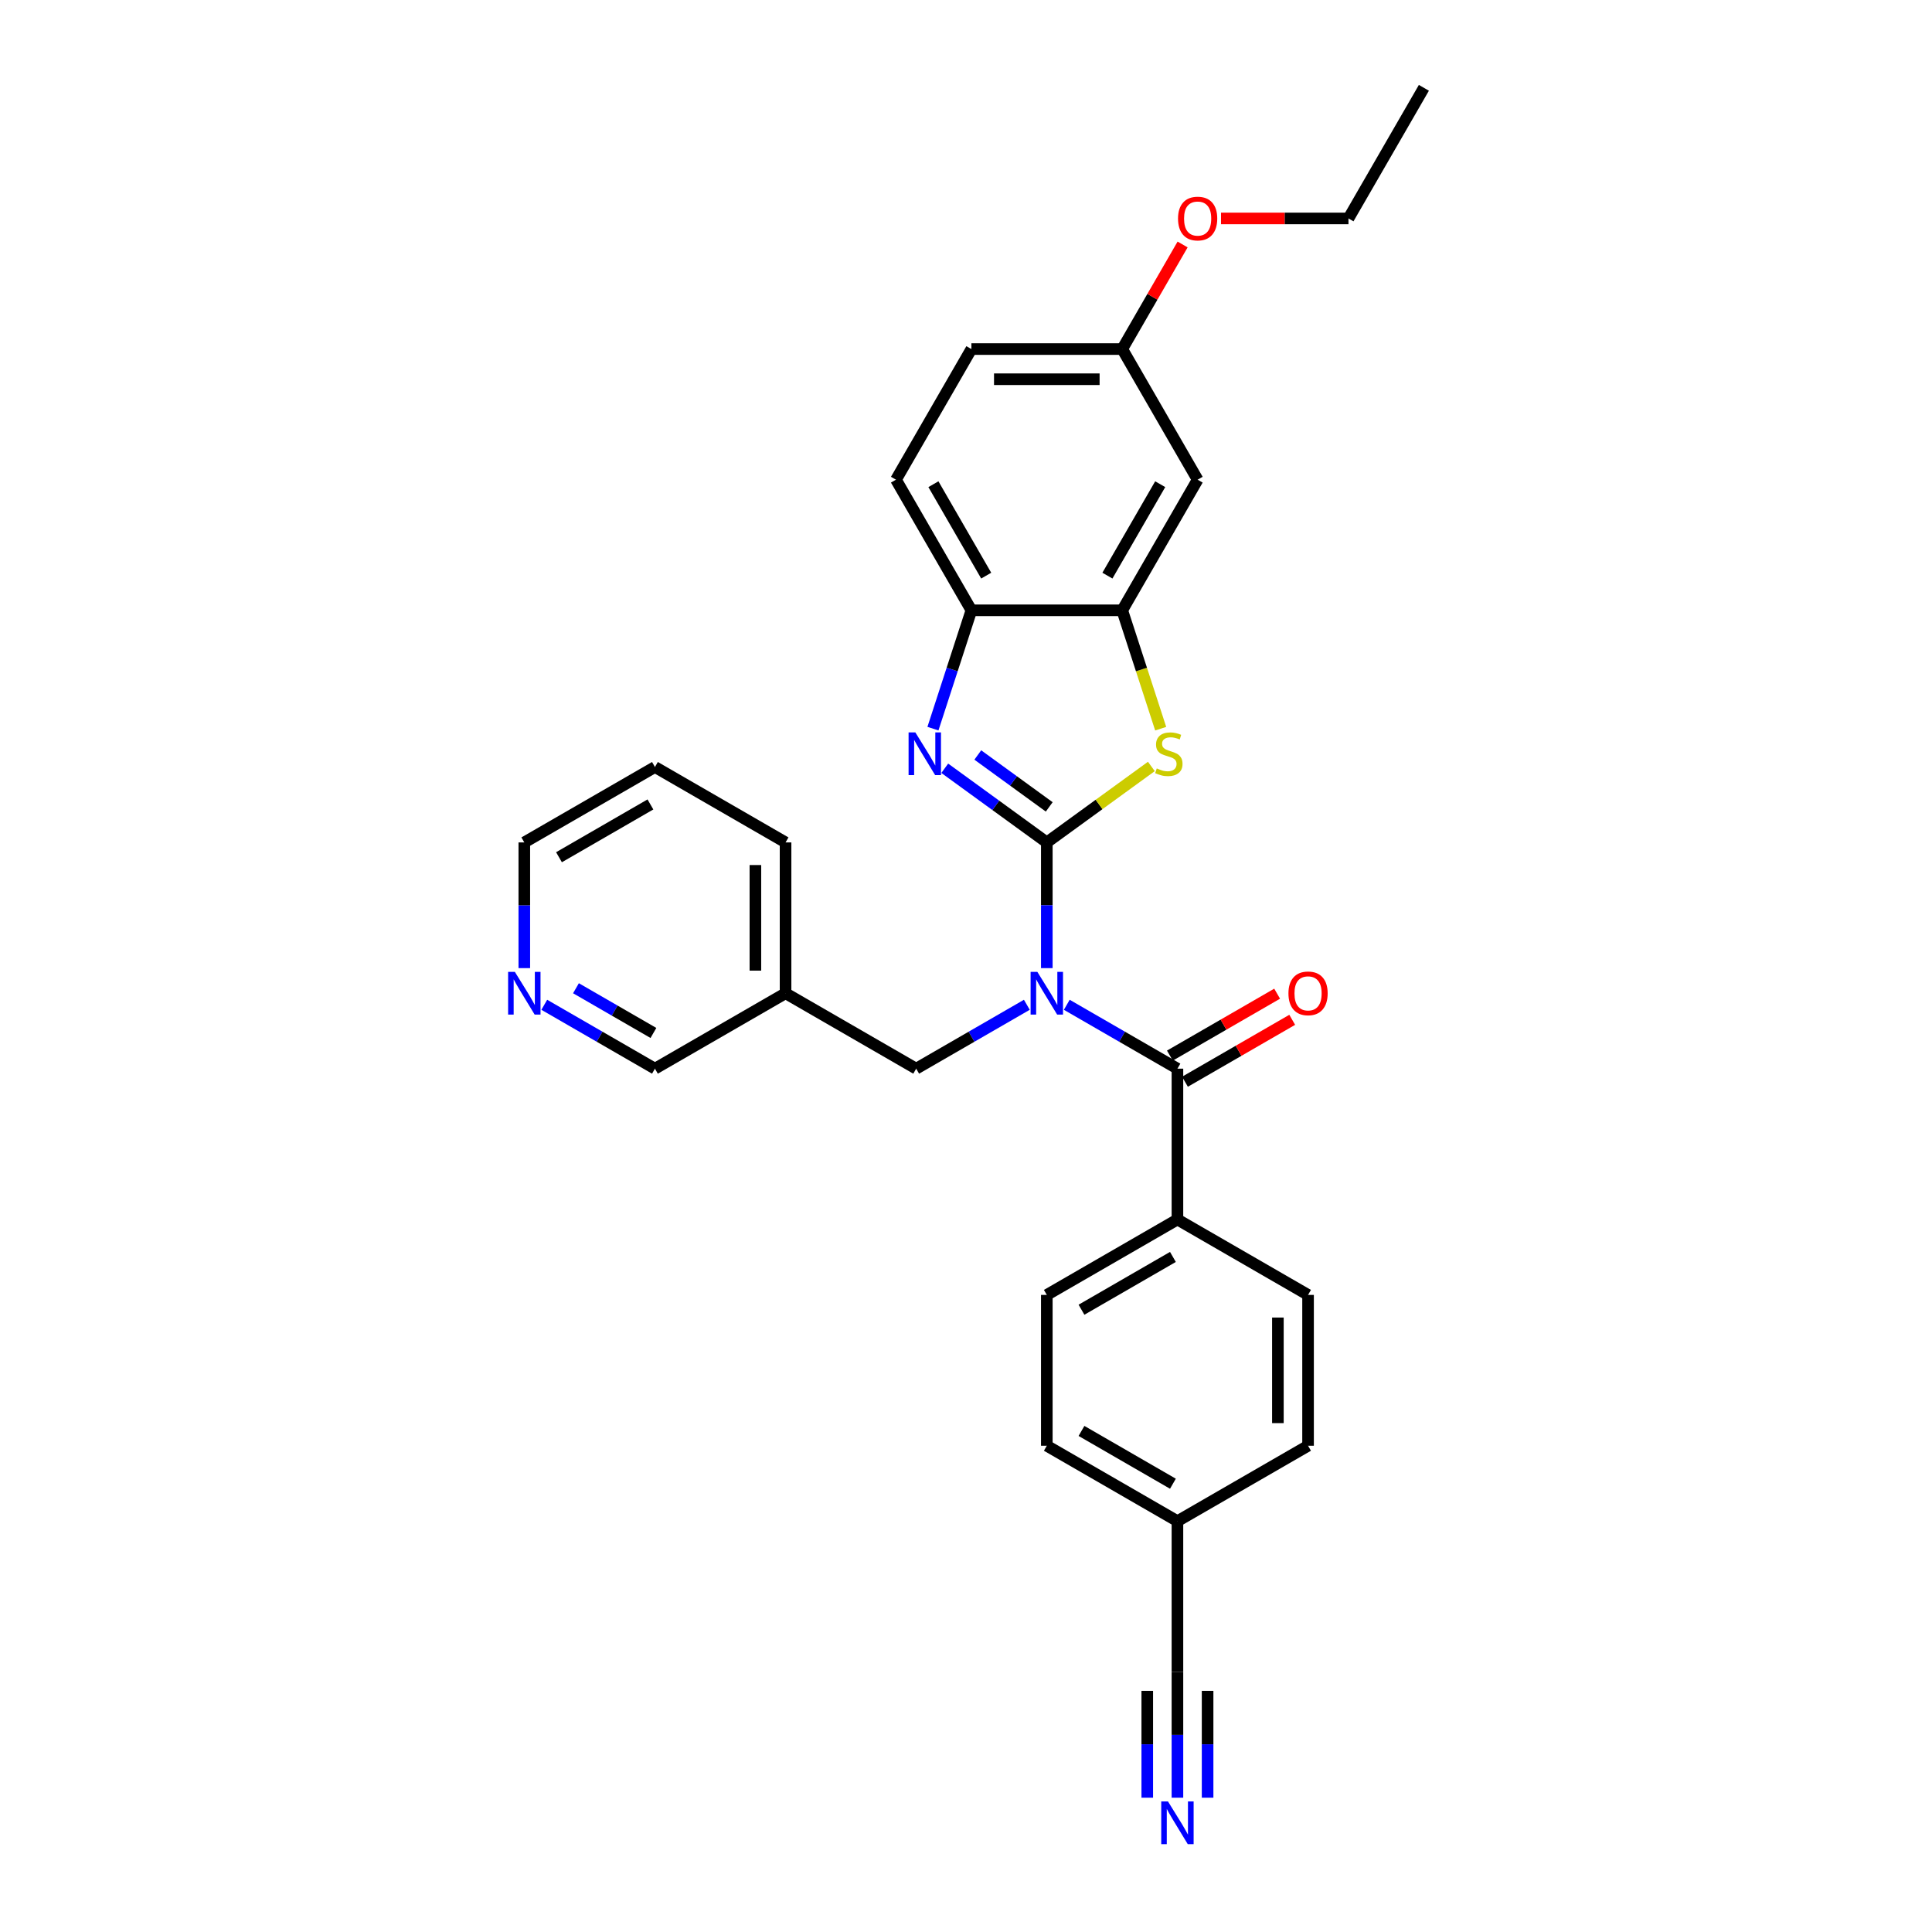 <?xml version='1.0' encoding='iso-8859-1'?>
<svg version='1.1' baseProfile='full'
              xmlns='http://www.w3.org/2000/svg'
                      xmlns:rdkit='http://www.rdkit.org/xml'
                      xmlns:xlink='http://www.w3.org/1999/xlink'
                  xml:space='preserve'
width='1000px' height='1000px' viewBox='0 0 1000 1000'>
<!-- END OF HEADER -->
<rect style='opacity:1.0;fill:#FFFFFF;stroke:none' width='1000' height='1000' x='0' y='0'> </rect>
<path class='bond-0' d='M 541.826,436.035 L 541.826,468.567' style='fill:none;fill-rule:evenodd;stroke:#000000;stroke-width:6px;stroke-linecap:butt;stroke-linejoin:miter;stroke-opacity:1' />
<path class='bond-0' d='M 541.826,468.567 L 541.826,501.099' style='fill:none;fill-rule:evenodd;stroke:#0000FF;stroke-width:6px;stroke-linecap:butt;stroke-linejoin:miter;stroke-opacity:1' />
<path class='bond-1' d='M 541.826,436.035 L 515.414,416.846' style='fill:none;fill-rule:evenodd;stroke:#000000;stroke-width:6px;stroke-linecap:butt;stroke-linejoin:miter;stroke-opacity:1' />
<path class='bond-1' d='M 515.414,416.846 L 489.003,397.656' style='fill:none;fill-rule:evenodd;stroke:#0000FF;stroke-width:6px;stroke-linecap:butt;stroke-linejoin:miter;stroke-opacity:1' />
<path class='bond-1' d='M 543.08,417.646 L 524.592,404.214' style='fill:none;fill-rule:evenodd;stroke:#000000;stroke-width:6px;stroke-linecap:butt;stroke-linejoin:miter;stroke-opacity:1' />
<path class='bond-1' d='M 524.592,404.214 L 506.104,390.781' style='fill:none;fill-rule:evenodd;stroke:#0000FF;stroke-width:6px;stroke-linecap:butt;stroke-linejoin:miter;stroke-opacity:1' />
<path class='bond-2' d='M 541.826,436.035 L 568.886,416.375' style='fill:none;fill-rule:evenodd;stroke:#000000;stroke-width:6px;stroke-linecap:butt;stroke-linejoin:miter;stroke-opacity:1' />
<path class='bond-2' d='M 568.886,416.375 L 595.946,396.715' style='fill:none;fill-rule:evenodd;stroke:#CCCC00;stroke-width:6px;stroke-linecap:butt;stroke-linejoin:miter;stroke-opacity:1' />
<path class='bond-3' d='M 552.163,520.073 L 580.8,536.606' style='fill:none;fill-rule:evenodd;stroke:#0000FF;stroke-width:6px;stroke-linecap:butt;stroke-linejoin:miter;stroke-opacity:1' />
<path class='bond-3' d='M 580.8,536.606 L 609.437,553.14' style='fill:none;fill-rule:evenodd;stroke:#000000;stroke-width:6px;stroke-linecap:butt;stroke-linejoin:miter;stroke-opacity:1' />
<path class='bond-7' d='M 531.49,520.073 L 502.853,536.606' style='fill:none;fill-rule:evenodd;stroke:#0000FF;stroke-width:6px;stroke-linecap:butt;stroke-linejoin:miter;stroke-opacity:1' />
<path class='bond-7' d='M 502.853,536.606 L 474.215,553.14' style='fill:none;fill-rule:evenodd;stroke:#000000;stroke-width:6px;stroke-linecap:butt;stroke-linejoin:miter;stroke-opacity:1' />
<path class='bond-5' d='M 482.892,377.14 L 492.842,346.519' style='fill:none;fill-rule:evenodd;stroke:#0000FF;stroke-width:6px;stroke-linecap:butt;stroke-linejoin:miter;stroke-opacity:1' />
<path class='bond-5' d='M 492.842,346.519 L 502.791,315.897' style='fill:none;fill-rule:evenodd;stroke:#000000;stroke-width:6px;stroke-linecap:butt;stroke-linejoin:miter;stroke-opacity:1' />
<path class='bond-4' d='M 600.77,377.171 L 590.816,346.534' style='fill:none;fill-rule:evenodd;stroke:#CCCC00;stroke-width:6px;stroke-linecap:butt;stroke-linejoin:miter;stroke-opacity:1' />
<path class='bond-4' d='M 590.816,346.534 L 580.861,315.897' style='fill:none;fill-rule:evenodd;stroke:#000000;stroke-width:6px;stroke-linecap:butt;stroke-linejoin:miter;stroke-opacity:1' />
<path class='bond-9' d='M 609.437,553.14 L 609.437,631.21' style='fill:none;fill-rule:evenodd;stroke:#000000;stroke-width:6px;stroke-linecap:butt;stroke-linejoin:miter;stroke-opacity:1' />
<path class='bond-11' d='M 613.34,559.901 L 641.095,543.877' style='fill:none;fill-rule:evenodd;stroke:#000000;stroke-width:6px;stroke-linecap:butt;stroke-linejoin:miter;stroke-opacity:1' />
<path class='bond-11' d='M 641.095,543.877 L 668.85,527.853' style='fill:none;fill-rule:evenodd;stroke:#FF0000;stroke-width:6px;stroke-linecap:butt;stroke-linejoin:miter;stroke-opacity:1' />
<path class='bond-11' d='M 605.533,546.379 L 633.288,530.355' style='fill:none;fill-rule:evenodd;stroke:#000000;stroke-width:6px;stroke-linecap:butt;stroke-linejoin:miter;stroke-opacity:1' />
<path class='bond-11' d='M 633.288,530.355 L 661.043,514.33' style='fill:none;fill-rule:evenodd;stroke:#FF0000;stroke-width:6px;stroke-linecap:butt;stroke-linejoin:miter;stroke-opacity:1' />
<path class='bond-8' d='M 580.861,315.897 L 619.896,248.287' style='fill:none;fill-rule:evenodd;stroke:#000000;stroke-width:6px;stroke-linecap:butt;stroke-linejoin:miter;stroke-opacity:1' />
<path class='bond-8' d='M 573.194,297.949 L 600.519,250.621' style='fill:none;fill-rule:evenodd;stroke:#000000;stroke-width:6px;stroke-linecap:butt;stroke-linejoin:miter;stroke-opacity:1' />
<path class='bond-29' d='M 580.861,315.897 L 502.791,315.897' style='fill:none;fill-rule:evenodd;stroke:#000000;stroke-width:6px;stroke-linecap:butt;stroke-linejoin:miter;stroke-opacity:1' />
<path class='bond-13' d='M 502.791,315.897 L 463.756,248.287' style='fill:none;fill-rule:evenodd;stroke:#000000;stroke-width:6px;stroke-linecap:butt;stroke-linejoin:miter;stroke-opacity:1' />
<path class='bond-13' d='M 510.458,297.949 L 483.133,250.621' style='fill:none;fill-rule:evenodd;stroke:#000000;stroke-width:6px;stroke-linecap:butt;stroke-linejoin:miter;stroke-opacity:1' />
<path class='bond-6' d='M 609.437,930.484 L 609.437,897.952' style='fill:none;fill-rule:evenodd;stroke:#0000FF;stroke-width:6px;stroke-linecap:butt;stroke-linejoin:miter;stroke-opacity:1' />
<path class='bond-6' d='M 609.437,897.952 L 609.437,865.421' style='fill:none;fill-rule:evenodd;stroke:#000000;stroke-width:6px;stroke-linecap:butt;stroke-linejoin:miter;stroke-opacity:1' />
<path class='bond-6' d='M 625.051,930.484 L 625.051,902.832' style='fill:none;fill-rule:evenodd;stroke:#0000FF;stroke-width:6px;stroke-linecap:butt;stroke-linejoin:miter;stroke-opacity:1' />
<path class='bond-6' d='M 625.051,902.832 L 625.051,875.18' style='fill:none;fill-rule:evenodd;stroke:#000000;stroke-width:6px;stroke-linecap:butt;stroke-linejoin:miter;stroke-opacity:1' />
<path class='bond-6' d='M 593.823,930.484 L 593.823,902.832' style='fill:none;fill-rule:evenodd;stroke:#0000FF;stroke-width:6px;stroke-linecap:butt;stroke-linejoin:miter;stroke-opacity:1' />
<path class='bond-6' d='M 593.823,902.832 L 593.823,875.18' style='fill:none;fill-rule:evenodd;stroke:#000000;stroke-width:6px;stroke-linecap:butt;stroke-linejoin:miter;stroke-opacity:1' />
<path class='bond-14' d='M 474.215,553.14 L 406.605,514.105' style='fill:none;fill-rule:evenodd;stroke:#000000;stroke-width:6px;stroke-linecap:butt;stroke-linejoin:miter;stroke-opacity:1' />
<path class='bond-17' d='M 619.896,248.287 L 580.861,180.676' style='fill:none;fill-rule:evenodd;stroke:#000000;stroke-width:6px;stroke-linecap:butt;stroke-linejoin:miter;stroke-opacity:1' />
<path class='bond-15' d='M 609.437,631.21 L 541.826,670.245' style='fill:none;fill-rule:evenodd;stroke:#000000;stroke-width:6px;stroke-linecap:butt;stroke-linejoin:miter;stroke-opacity:1' />
<path class='bond-15' d='M 607.102,650.588 L 559.775,677.912' style='fill:none;fill-rule:evenodd;stroke:#000000;stroke-width:6px;stroke-linecap:butt;stroke-linejoin:miter;stroke-opacity:1' />
<path class='bond-16' d='M 609.437,631.21 L 677.048,670.245' style='fill:none;fill-rule:evenodd;stroke:#000000;stroke-width:6px;stroke-linecap:butt;stroke-linejoin:miter;stroke-opacity:1' />
<path class='bond-10' d='M 609.437,865.421 L 609.437,787.35' style='fill:none;fill-rule:evenodd;stroke:#000000;stroke-width:6px;stroke-linecap:butt;stroke-linejoin:miter;stroke-opacity:1' />
<path class='bond-12' d='M 281.72,520.073 L 310.357,536.606' style='fill:none;fill-rule:evenodd;stroke:#0000FF;stroke-width:6px;stroke-linecap:butt;stroke-linejoin:miter;stroke-opacity:1' />
<path class='bond-12' d='M 310.357,536.606 L 338.994,553.14' style='fill:none;fill-rule:evenodd;stroke:#000000;stroke-width:6px;stroke-linecap:butt;stroke-linejoin:miter;stroke-opacity:1' />
<path class='bond-12' d='M 298.118,511.511 L 318.164,523.084' style='fill:none;fill-rule:evenodd;stroke:#0000FF;stroke-width:6px;stroke-linecap:butt;stroke-linejoin:miter;stroke-opacity:1' />
<path class='bond-12' d='M 318.164,523.084 L 338.21,534.658' style='fill:none;fill-rule:evenodd;stroke:#000000;stroke-width:6px;stroke-linecap:butt;stroke-linejoin:miter;stroke-opacity:1' />
<path class='bond-32' d='M 271.383,501.099 L 271.383,468.567' style='fill:none;fill-rule:evenodd;stroke:#0000FF;stroke-width:6px;stroke-linecap:butt;stroke-linejoin:miter;stroke-opacity:1' />
<path class='bond-32' d='M 271.383,468.567 L 271.383,436.035' style='fill:none;fill-rule:evenodd;stroke:#000000;stroke-width:6px;stroke-linecap:butt;stroke-linejoin:miter;stroke-opacity:1' />
<path class='bond-19' d='M 463.756,248.287 L 502.791,180.676' style='fill:none;fill-rule:evenodd;stroke:#000000;stroke-width:6px;stroke-linecap:butt;stroke-linejoin:miter;stroke-opacity:1' />
<path class='bond-22' d='M 406.605,514.105 L 338.994,553.14' style='fill:none;fill-rule:evenodd;stroke:#000000;stroke-width:6px;stroke-linecap:butt;stroke-linejoin:miter;stroke-opacity:1' />
<path class='bond-25' d='M 406.605,514.105 L 406.605,436.035' style='fill:none;fill-rule:evenodd;stroke:#000000;stroke-width:6px;stroke-linecap:butt;stroke-linejoin:miter;stroke-opacity:1' />
<path class='bond-25' d='M 390.991,502.395 L 390.991,447.745' style='fill:none;fill-rule:evenodd;stroke:#000000;stroke-width:6px;stroke-linecap:butt;stroke-linejoin:miter;stroke-opacity:1' />
<path class='bond-21' d='M 541.826,670.245 L 541.826,748.315' style='fill:none;fill-rule:evenodd;stroke:#000000;stroke-width:6px;stroke-linecap:butt;stroke-linejoin:miter;stroke-opacity:1' />
<path class='bond-20' d='M 677.048,670.245 L 677.048,748.315' style='fill:none;fill-rule:evenodd;stroke:#000000;stroke-width:6px;stroke-linecap:butt;stroke-linejoin:miter;stroke-opacity:1' />
<path class='bond-20' d='M 661.434,681.956 L 661.434,736.605' style='fill:none;fill-rule:evenodd;stroke:#000000;stroke-width:6px;stroke-linecap:butt;stroke-linejoin:miter;stroke-opacity:1' />
<path class='bond-23' d='M 580.861,180.676 L 596.489,153.608' style='fill:none;fill-rule:evenodd;stroke:#000000;stroke-width:6px;stroke-linecap:butt;stroke-linejoin:miter;stroke-opacity:1' />
<path class='bond-23' d='M 596.489,153.608 L 612.117,126.54' style='fill:none;fill-rule:evenodd;stroke:#FF0000;stroke-width:6px;stroke-linecap:butt;stroke-linejoin:miter;stroke-opacity:1' />
<path class='bond-30' d='M 580.861,180.676 L 502.791,180.676' style='fill:none;fill-rule:evenodd;stroke:#000000;stroke-width:6px;stroke-linecap:butt;stroke-linejoin:miter;stroke-opacity:1' />
<path class='bond-30' d='M 569.151,196.29 L 514.502,196.29' style='fill:none;fill-rule:evenodd;stroke:#000000;stroke-width:6px;stroke-linecap:butt;stroke-linejoin:miter;stroke-opacity:1' />
<path class='bond-18' d='M 609.437,787.35 L 677.048,748.315' style='fill:none;fill-rule:evenodd;stroke:#000000;stroke-width:6px;stroke-linecap:butt;stroke-linejoin:miter;stroke-opacity:1' />
<path class='bond-31' d='M 609.437,787.35 L 541.826,748.315' style='fill:none;fill-rule:evenodd;stroke:#000000;stroke-width:6px;stroke-linecap:butt;stroke-linejoin:miter;stroke-opacity:1' />
<path class='bond-31' d='M 607.102,767.973 L 559.775,740.649' style='fill:none;fill-rule:evenodd;stroke:#000000;stroke-width:6px;stroke-linecap:butt;stroke-linejoin:miter;stroke-opacity:1' />
<path class='bond-26' d='M 631.997,113.065 L 664.982,113.065' style='fill:none;fill-rule:evenodd;stroke:#FF0000;stroke-width:6px;stroke-linecap:butt;stroke-linejoin:miter;stroke-opacity:1' />
<path class='bond-26' d='M 664.982,113.065 L 697.966,113.065' style='fill:none;fill-rule:evenodd;stroke:#000000;stroke-width:6px;stroke-linecap:butt;stroke-linejoin:miter;stroke-opacity:1' />
<path class='bond-24' d='M 271.383,436.035 L 338.994,397' style='fill:none;fill-rule:evenodd;stroke:#000000;stroke-width:6px;stroke-linecap:butt;stroke-linejoin:miter;stroke-opacity:1' />
<path class='bond-24' d='M 289.332,443.702 L 336.659,416.377' style='fill:none;fill-rule:evenodd;stroke:#000000;stroke-width:6px;stroke-linecap:butt;stroke-linejoin:miter;stroke-opacity:1' />
<path class='bond-27' d='M 406.605,436.035 L 338.994,397' style='fill:none;fill-rule:evenodd;stroke:#000000;stroke-width:6px;stroke-linecap:butt;stroke-linejoin:miter;stroke-opacity:1' />
<path class='bond-28' d='M 697.966,113.065 L 737.001,45.455' style='fill:none;fill-rule:evenodd;stroke:#000000;stroke-width:6px;stroke-linecap:butt;stroke-linejoin:miter;stroke-opacity:1' />
<path  class='atom-1' d='M 536.939 503.05
L 544.184 514.761
Q 544.902 515.916, 546.058 518.009
Q 547.213 520.101, 547.275 520.226
L 547.275 503.05
L 550.211 503.05
L 550.211 525.16
L 547.182 525.16
L 539.406 512.356
Q 538.5 510.857, 537.532 509.14
Q 536.595 507.422, 536.314 506.891
L 536.314 525.16
L 533.441 525.16
L 533.441 503.05
L 536.939 503.05
' fill='#0000FF'/>
<path  class='atom-2' d='M 473.779 379.092
L 481.024 390.802
Q 481.742 391.958, 482.897 394.05
Q 484.053 396.142, 484.115 396.267
L 484.115 379.092
L 487.051 379.092
L 487.051 401.201
L 484.022 401.201
L 476.246 388.398
Q 475.34 386.899, 474.372 385.181
Q 473.435 383.464, 473.154 382.933
L 473.154 401.201
L 470.281 401.201
L 470.281 379.092
L 473.779 379.092
' fill='#0000FF'/>
<path  class='atom-3' d='M 598.741 397.735
Q 598.99 397.829, 600.021 398.266
Q 601.051 398.703, 602.176 398.984
Q 603.331 399.234, 604.455 399.234
Q 606.548 399.234, 607.765 398.235
Q 608.983 397.204, 608.983 395.424
Q 608.983 394.206, 608.359 393.457
Q 607.765 392.707, 606.829 392.301
Q 605.892 391.895, 604.33 391.427
Q 602.363 390.833, 601.176 390.271
Q 600.021 389.709, 599.178 388.523
Q 598.366 387.336, 598.366 385.337
Q 598.366 382.558, 600.24 380.841
Q 602.144 379.123, 605.892 379.123
Q 608.452 379.123, 611.357 380.341
L 610.638 382.745
Q 607.984 381.652, 605.985 381.652
Q 603.831 381.652, 602.644 382.558
Q 601.457 383.432, 601.489 384.963
Q 601.489 386.149, 602.082 386.868
Q 602.707 387.586, 603.581 387.992
Q 604.487 388.398, 605.985 388.866
Q 607.984 389.491, 609.171 390.115
Q 610.357 390.74, 611.201 392.02
Q 612.075 393.269, 612.075 395.424
Q 612.075 398.484, 610.014 400.139
Q 607.984 401.763, 604.58 401.763
Q 602.613 401.763, 601.114 401.326
Q 599.646 400.92, 597.897 400.202
L 598.741 397.735
' fill='#CCCC00'/>
<path  class='atom-7' d='M 604.55 932.436
L 611.795 944.147
Q 612.513 945.302, 613.668 947.394
Q 614.824 949.487, 614.886 949.611
L 614.886 932.436
L 617.822 932.436
L 617.822 954.545
L 614.792 954.545
L 607.017 941.742
Q 606.111 940.243, 605.143 938.525
Q 604.206 936.808, 603.925 936.277
L 603.925 954.545
L 601.052 954.545
L 601.052 932.436
L 604.55 932.436
' fill='#0000FF'/>
<path  class='atom-12' d='M 666.898 514.168
Q 666.898 508.859, 669.522 505.892
Q 672.145 502.925, 677.048 502.925
Q 681.95 502.925, 684.574 505.892
Q 687.197 508.859, 687.197 514.168
Q 687.197 519.539, 684.542 522.599
Q 681.888 525.628, 677.048 525.628
Q 672.176 525.628, 669.522 522.599
Q 666.898 519.57, 666.898 514.168
M 677.048 523.13
Q 680.42 523.13, 682.231 520.882
Q 684.074 518.602, 684.074 514.168
Q 684.074 509.827, 682.231 507.641
Q 680.42 505.424, 677.048 505.424
Q 673.675 505.424, 671.832 507.61
Q 670.021 509.796, 670.021 514.168
Q 670.021 518.633, 671.832 520.882
Q 673.675 523.13, 677.048 523.13
' fill='#FF0000'/>
<path  class='atom-13' d='M 266.496 503.05
L 273.741 514.761
Q 274.459 515.916, 275.615 518.009
Q 276.77 520.101, 276.833 520.226
L 276.833 503.05
L 279.768 503.05
L 279.768 525.16
L 276.739 525.16
L 268.963 512.356
Q 268.058 510.857, 267.089 509.14
Q 266.153 507.422, 265.872 506.891
L 265.872 525.16
L 262.999 525.16
L 262.999 503.05
L 266.496 503.05
' fill='#0000FF'/>
<path  class='atom-24' d='M 609.747 113.128
Q 609.747 107.819, 612.37 104.852
Q 614.993 101.886, 619.896 101.886
Q 624.799 101.886, 627.422 104.852
Q 630.045 107.819, 630.045 113.128
Q 630.045 118.499, 627.391 121.559
Q 624.737 124.588, 619.896 124.588
Q 615.025 124.588, 612.37 121.559
Q 609.747 118.53, 609.747 113.128
M 619.896 122.09
Q 623.269 122.09, 625.08 119.842
Q 626.923 117.562, 626.923 113.128
Q 626.923 108.787, 625.08 106.601
Q 623.269 104.384, 619.896 104.384
Q 616.524 104.384, 614.681 106.57
Q 612.87 108.756, 612.87 113.128
Q 612.87 117.593, 614.681 119.842
Q 616.524 122.09, 619.896 122.09
' fill='#FF0000'/>
</svg>
